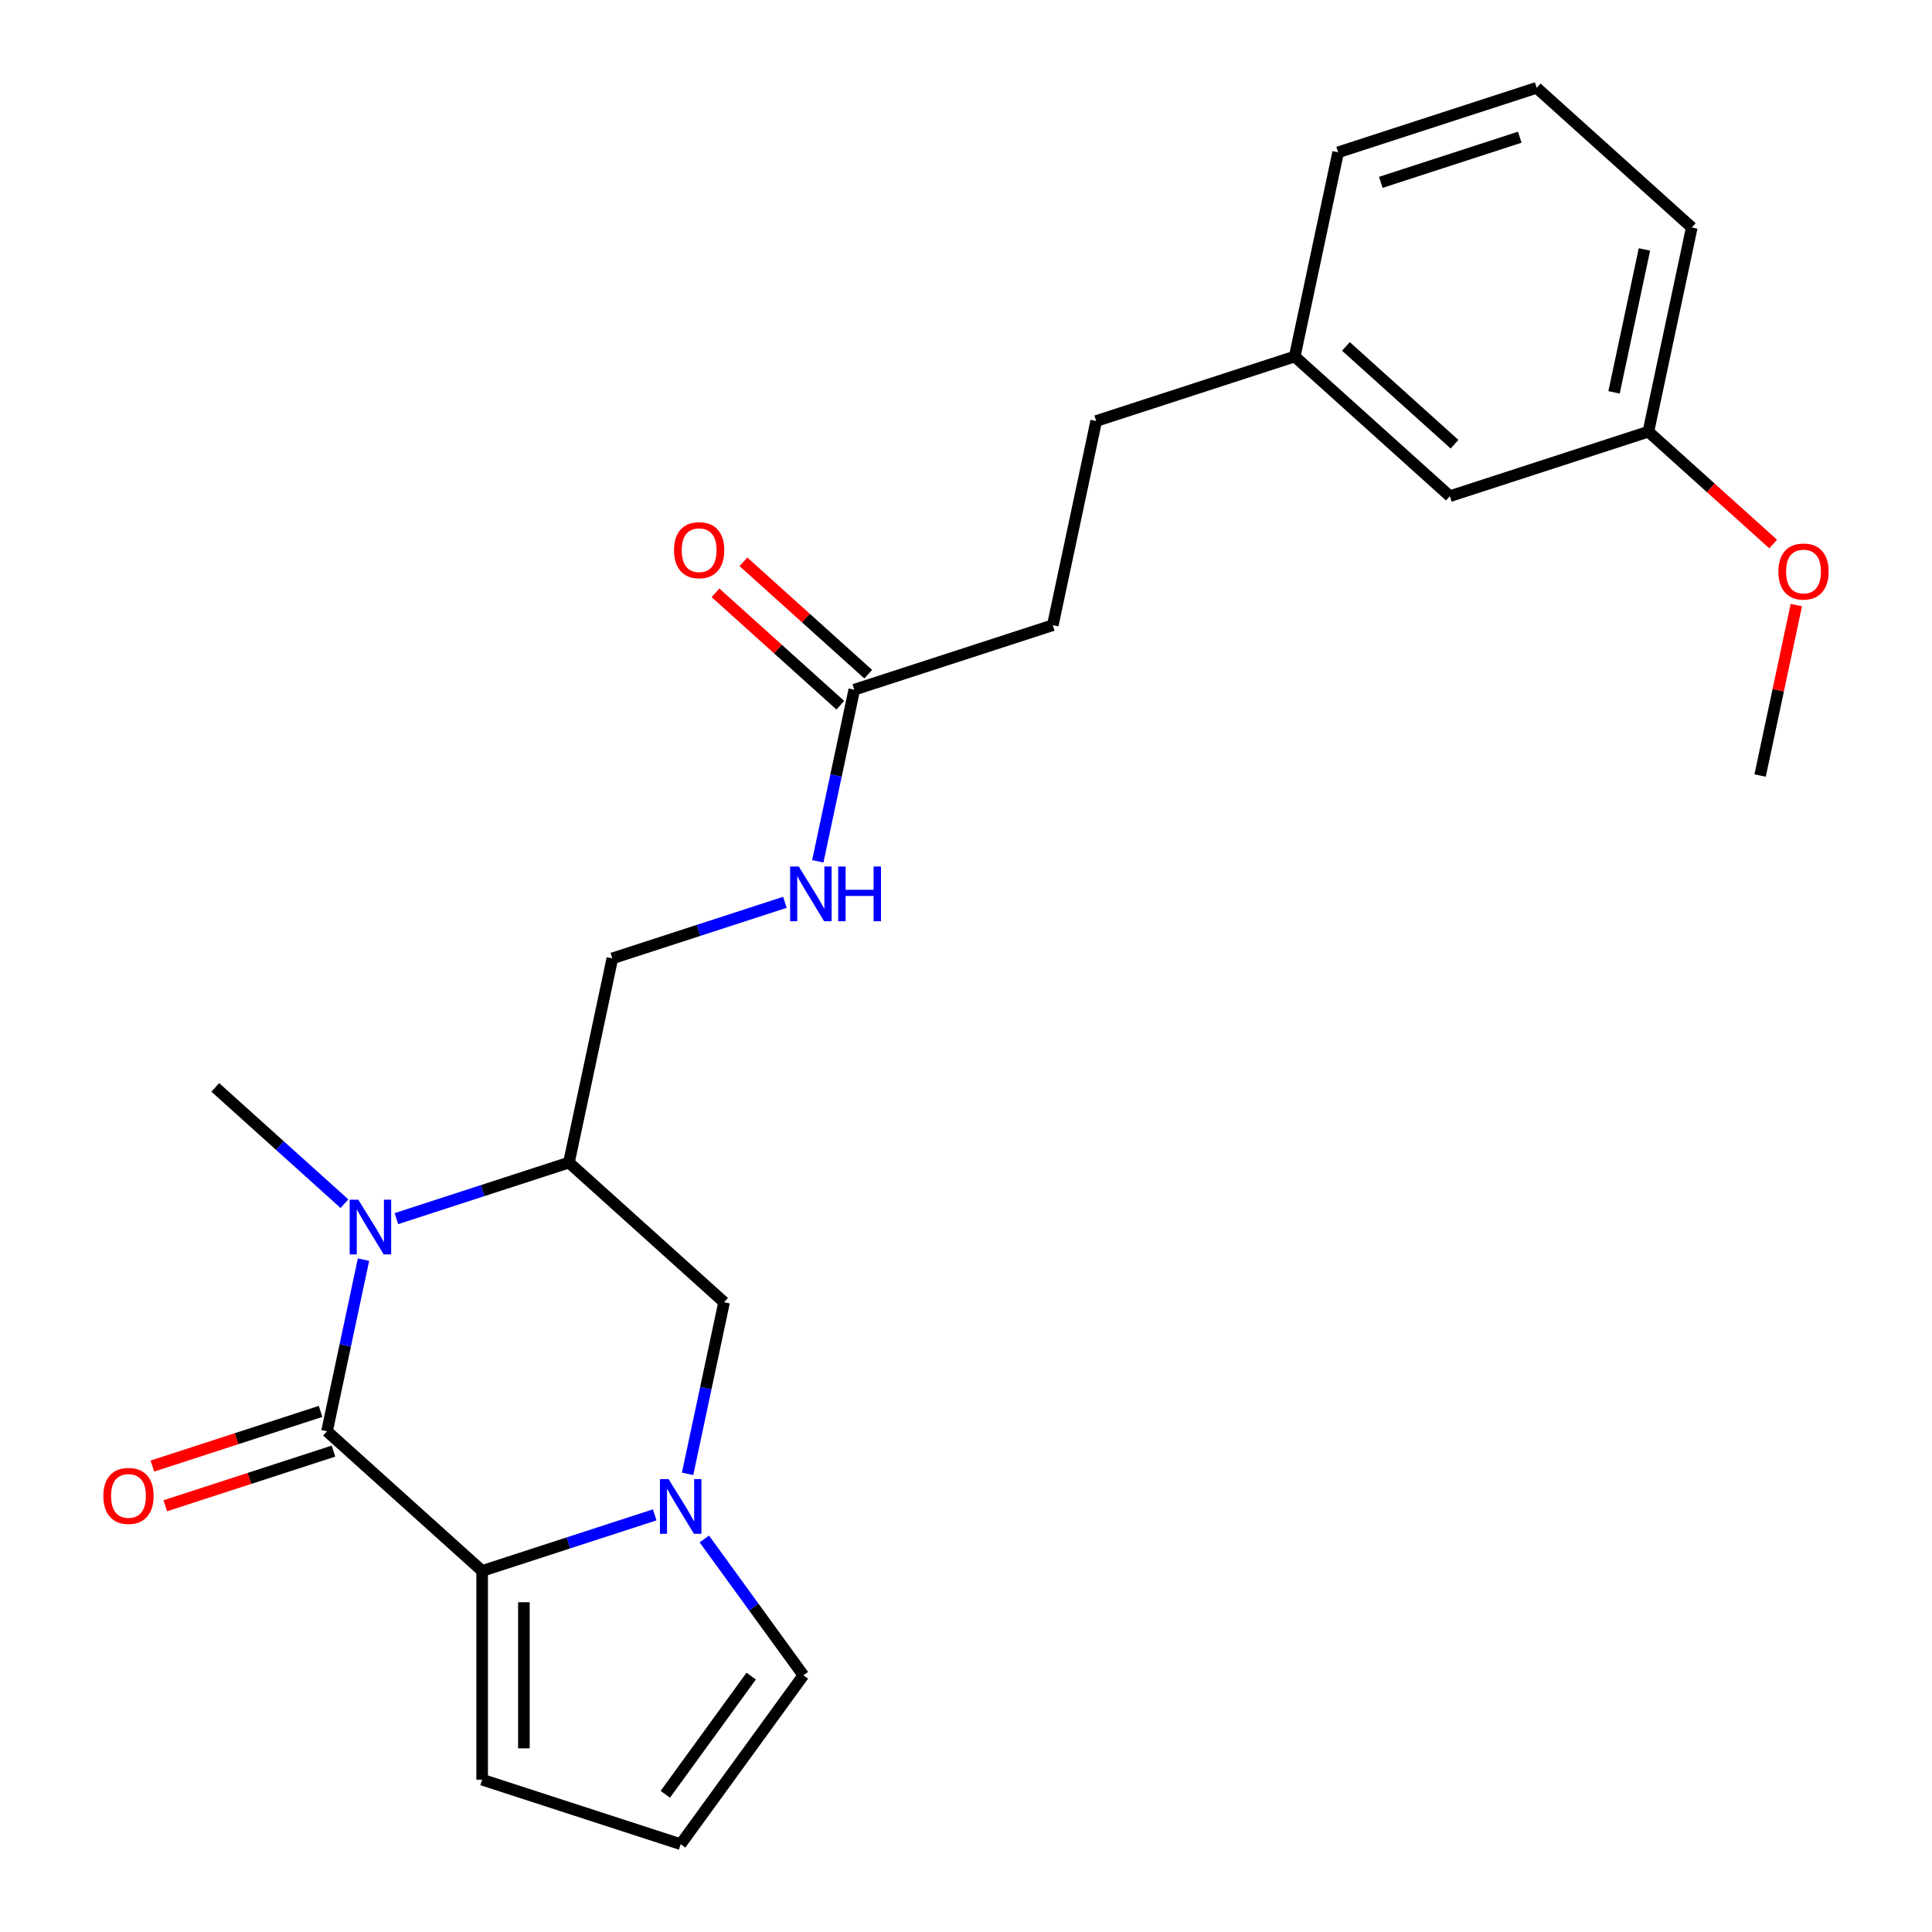<?xml version='1.0' encoding='iso-8859-1'?>
<svg version='1.1' baseProfile='full'
              xmlns='http://www.w3.org/2000/svg'
                      xmlns:rdkit='http://www.rdkit.org/xml'
                      xmlns:xlink='http://www.w3.org/1999/xlink'
                  xml:space='preserve'
width='1000px' height='1000px' viewBox='0 0 1000 1000'>
<!-- END OF HEADER -->
<rect style='opacity:1.0;fill:#FFFFFF;stroke:none' width='1000' height='1000' x='0' y='0'> </rect>
<path class='bond-0' d='M 169.264,740.816 L 178.704,696.404' style='fill:none;fill-rule:evenodd;stroke:#000000;stroke-width:6px;stroke-linecap:butt;stroke-linejoin:miter;stroke-opacity:1' />
<path class='bond-0' d='M 178.704,696.404 L 188.144,651.992' style='fill:none;fill-rule:evenodd;stroke:#0000FF;stroke-width:6px;stroke-linecap:butt;stroke-linejoin:miter;stroke-opacity:1' />
<path class='bond-1' d='M 169.264,740.816 L 249.558,813.112' style='fill:none;fill-rule:evenodd;stroke:#000000;stroke-width:6px;stroke-linecap:butt;stroke-linejoin:miter;stroke-opacity:1' />
<path class='bond-2' d='M 165.925,730.54 L 122.397,744.683' style='fill:none;fill-rule:evenodd;stroke:#000000;stroke-width:6px;stroke-linecap:butt;stroke-linejoin:miter;stroke-opacity:1' />
<path class='bond-2' d='M 122.397,744.683 L 78.869,758.826' style='fill:none;fill-rule:evenodd;stroke:#FF0000;stroke-width:6px;stroke-linecap:butt;stroke-linejoin:miter;stroke-opacity:1' />
<path class='bond-2' d='M 172.603,751.091 L 129.075,765.235' style='fill:none;fill-rule:evenodd;stroke:#000000;stroke-width:6px;stroke-linecap:butt;stroke-linejoin:miter;stroke-opacity:1' />
<path class='bond-2' d='M 129.075,765.235 L 85.547,779.378' style='fill:none;fill-rule:evenodd;stroke:#FF0000;stroke-width:6px;stroke-linecap:butt;stroke-linejoin:miter;stroke-opacity:1' />
<path class='bond-3' d='M 205.169,630.764 L 249.827,616.254' style='fill:none;fill-rule:evenodd;stroke:#0000FF;stroke-width:6px;stroke-linecap:butt;stroke-linejoin:miter;stroke-opacity:1' />
<path class='bond-3' d='M 249.827,616.254 L 294.485,601.743' style='fill:none;fill-rule:evenodd;stroke:#000000;stroke-width:6px;stroke-linecap:butt;stroke-linejoin:miter;stroke-opacity:1' />
<path class='bond-4' d='M 178.287,623.029 L 144.861,592.932' style='fill:none;fill-rule:evenodd;stroke:#0000FF;stroke-width:6px;stroke-linecap:butt;stroke-linejoin:miter;stroke-opacity:1' />
<path class='bond-4' d='M 144.861,592.932 L 111.435,562.835' style='fill:none;fill-rule:evenodd;stroke:#000000;stroke-width:6px;stroke-linecap:butt;stroke-linejoin:miter;stroke-opacity:1' />
<path class='bond-5' d='M 249.558,813.112 L 294.216,798.602' style='fill:none;fill-rule:evenodd;stroke:#000000;stroke-width:6px;stroke-linecap:butt;stroke-linejoin:miter;stroke-opacity:1' />
<path class='bond-5' d='M 294.216,798.602 L 338.874,784.092' style='fill:none;fill-rule:evenodd;stroke:#0000FF;stroke-width:6px;stroke-linecap:butt;stroke-linejoin:miter;stroke-opacity:1' />
<path class='bond-6' d='M 249.558,813.112 L 249.558,921.158' style='fill:none;fill-rule:evenodd;stroke:#000000;stroke-width:6px;stroke-linecap:butt;stroke-linejoin:miter;stroke-opacity:1' />
<path class='bond-6' d='M 271.167,829.319 L 271.167,904.951' style='fill:none;fill-rule:evenodd;stroke:#000000;stroke-width:6px;stroke-linecap:butt;stroke-linejoin:miter;stroke-opacity:1' />
<path class='bond-7' d='M 355.899,762.863 L 365.339,718.452' style='fill:none;fill-rule:evenodd;stroke:#0000FF;stroke-width:6px;stroke-linecap:butt;stroke-linejoin:miter;stroke-opacity:1' />
<path class='bond-7' d='M 365.339,718.452 L 374.779,674.04' style='fill:none;fill-rule:evenodd;stroke:#000000;stroke-width:6px;stroke-linecap:butt;stroke-linejoin:miter;stroke-opacity:1' />
<path class='bond-8' d='M 364.565,796.585 L 390.194,831.86' style='fill:none;fill-rule:evenodd;stroke:#0000FF;stroke-width:6px;stroke-linecap:butt;stroke-linejoin:miter;stroke-opacity:1' />
<path class='bond-8' d='M 390.194,831.86 L 415.822,867.135' style='fill:none;fill-rule:evenodd;stroke:#000000;stroke-width:6px;stroke-linecap:butt;stroke-linejoin:miter;stroke-opacity:1' />
<path class='bond-9' d='M 294.485,601.743 L 316.949,496.059' style='fill:none;fill-rule:evenodd;stroke:#000000;stroke-width:6px;stroke-linecap:butt;stroke-linejoin:miter;stroke-opacity:1' />
<path class='bond-10' d='M 294.485,601.743 L 374.779,674.04' style='fill:none;fill-rule:evenodd;stroke:#000000;stroke-width:6px;stroke-linecap:butt;stroke-linejoin:miter;stroke-opacity:1' />
<path class='bond-11' d='M 415.822,867.135 L 352.315,954.545' style='fill:none;fill-rule:evenodd;stroke:#000000;stroke-width:6px;stroke-linecap:butt;stroke-linejoin:miter;stroke-opacity:1' />
<path class='bond-11' d='M 388.814,867.545 L 344.359,928.732' style='fill:none;fill-rule:evenodd;stroke:#000000;stroke-width:6px;stroke-linecap:butt;stroke-linejoin:miter;stroke-opacity:1' />
<path class='bond-12' d='M 249.558,921.158 L 352.315,954.545' style='fill:none;fill-rule:evenodd;stroke:#000000;stroke-width:6px;stroke-linecap:butt;stroke-linejoin:miter;stroke-opacity:1' />
<path class='bond-13' d='M 442.171,356.987 L 432.731,401.398' style='fill:none;fill-rule:evenodd;stroke:#000000;stroke-width:6px;stroke-linecap:butt;stroke-linejoin:miter;stroke-opacity:1' />
<path class='bond-13' d='M 432.731,401.398 L 423.291,445.81' style='fill:none;fill-rule:evenodd;stroke:#0000FF;stroke-width:6px;stroke-linecap:butt;stroke-linejoin:miter;stroke-opacity:1' />
<path class='bond-14' d='M 449.4,348.958 L 417.104,319.878' style='fill:none;fill-rule:evenodd;stroke:#000000;stroke-width:6px;stroke-linecap:butt;stroke-linejoin:miter;stroke-opacity:1' />
<path class='bond-14' d='M 417.104,319.878 L 384.808,290.798' style='fill:none;fill-rule:evenodd;stroke:#FF0000;stroke-width:6px;stroke-linecap:butt;stroke-linejoin:miter;stroke-opacity:1' />
<path class='bond-14' d='M 434.941,365.016 L 402.645,335.937' style='fill:none;fill-rule:evenodd;stroke:#000000;stroke-width:6px;stroke-linecap:butt;stroke-linejoin:miter;stroke-opacity:1' />
<path class='bond-14' d='M 402.645,335.937 L 370.349,306.857' style='fill:none;fill-rule:evenodd;stroke:#FF0000;stroke-width:6px;stroke-linecap:butt;stroke-linejoin:miter;stroke-opacity:1' />
<path class='bond-15' d='M 442.171,356.987 L 544.928,323.599' style='fill:none;fill-rule:evenodd;stroke:#000000;stroke-width:6px;stroke-linecap:butt;stroke-linejoin:miter;stroke-opacity:1' />
<path class='bond-16' d='M 316.949,496.059 L 361.607,481.549' style='fill:none;fill-rule:evenodd;stroke:#000000;stroke-width:6px;stroke-linecap:butt;stroke-linejoin:miter;stroke-opacity:1' />
<path class='bond-16' d='M 361.607,481.549 L 406.265,467.039' style='fill:none;fill-rule:evenodd;stroke:#0000FF;stroke-width:6px;stroke-linecap:butt;stroke-linejoin:miter;stroke-opacity:1' />
<path class='bond-17' d='M 544.928,323.599 L 567.392,217.915' style='fill:none;fill-rule:evenodd;stroke:#000000;stroke-width:6px;stroke-linecap:butt;stroke-linejoin:miter;stroke-opacity:1' />
<path class='bond-18' d='M 750.442,256.823 L 670.149,184.527' style='fill:none;fill-rule:evenodd;stroke:#000000;stroke-width:6px;stroke-linecap:butt;stroke-linejoin:miter;stroke-opacity:1' />
<path class='bond-18' d='M 752.858,229.92 L 696.652,179.313' style='fill:none;fill-rule:evenodd;stroke:#000000;stroke-width:6px;stroke-linecap:butt;stroke-linejoin:miter;stroke-opacity:1' />
<path class='bond-19' d='M 750.442,256.823 L 853.2,223.435' style='fill:none;fill-rule:evenodd;stroke:#000000;stroke-width:6px;stroke-linecap:butt;stroke-linejoin:miter;stroke-opacity:1' />
<path class='bond-20' d='M 670.149,184.527 L 567.392,217.915' style='fill:none;fill-rule:evenodd;stroke:#000000;stroke-width:6px;stroke-linecap:butt;stroke-linejoin:miter;stroke-opacity:1' />
<path class='bond-21' d='M 670.149,184.527 L 692.613,78.842' style='fill:none;fill-rule:evenodd;stroke:#000000;stroke-width:6px;stroke-linecap:butt;stroke-linejoin:miter;stroke-opacity:1' />
<path class='bond-22' d='M 853.2,223.435 L 885.496,252.515' style='fill:none;fill-rule:evenodd;stroke:#000000;stroke-width:6px;stroke-linecap:butt;stroke-linejoin:miter;stroke-opacity:1' />
<path class='bond-22' d='M 885.496,252.515 L 917.792,281.595' style='fill:none;fill-rule:evenodd;stroke:#FF0000;stroke-width:6px;stroke-linecap:butt;stroke-linejoin:miter;stroke-opacity:1' />
<path class='bond-23' d='M 853.2,223.435 L 875.664,117.751' style='fill:none;fill-rule:evenodd;stroke:#000000;stroke-width:6px;stroke-linecap:butt;stroke-linejoin:miter;stroke-opacity:1' />
<path class='bond-23' d='M 835.432,203.09 L 851.157,129.111' style='fill:none;fill-rule:evenodd;stroke:#000000;stroke-width:6px;stroke-linecap:butt;stroke-linejoin:miter;stroke-opacity:1' />
<path class='bond-24' d='M 929.782,313.193 L 920.405,357.305' style='fill:none;fill-rule:evenodd;stroke:#FF0000;stroke-width:6px;stroke-linecap:butt;stroke-linejoin:miter;stroke-opacity:1' />
<path class='bond-24' d='M 920.405,357.305 L 911.029,401.416' style='fill:none;fill-rule:evenodd;stroke:#000000;stroke-width:6px;stroke-linecap:butt;stroke-linejoin:miter;stroke-opacity:1' />
<path class='bond-25' d='M 795.37,45.455 L 692.613,78.842' style='fill:none;fill-rule:evenodd;stroke:#000000;stroke-width:6px;stroke-linecap:butt;stroke-linejoin:miter;stroke-opacity:1' />
<path class='bond-25' d='M 786.634,71.014 L 714.704,94.386' style='fill:none;fill-rule:evenodd;stroke:#000000;stroke-width:6px;stroke-linecap:butt;stroke-linejoin:miter;stroke-opacity:1' />
<path class='bond-26' d='M 795.37,45.455 L 875.664,117.751' style='fill:none;fill-rule:evenodd;stroke:#000000;stroke-width:6px;stroke-linecap:butt;stroke-linejoin:miter;stroke-opacity:1' />
<path  class='atom-1' d='M 185.468 620.971
L 194.748 635.971
Q 195.668 637.451, 197.148 640.131
Q 198.628 642.811, 198.708 642.971
L 198.708 620.971
L 202.468 620.971
L 202.468 649.291
L 198.588 649.291
L 188.628 632.891
Q 187.468 630.971, 186.228 628.771
Q 185.028 626.571, 184.668 625.891
L 184.668 649.291
L 180.988 649.291
L 180.988 620.971
L 185.468 620.971
' fill='#0000FF'/>
<path  class='atom-3' d='M 346.055 765.564
L 355.335 780.564
Q 356.255 782.044, 357.735 784.724
Q 359.215 787.404, 359.295 787.564
L 359.295 765.564
L 363.055 765.564
L 363.055 793.884
L 359.175 793.884
L 349.215 777.484
Q 348.055 775.564, 346.815 773.364
Q 345.615 771.164, 345.255 770.484
L 345.255 793.884
L 341.575 793.884
L 341.575 765.564
L 346.055 765.564
' fill='#0000FF'/>
<path  class='atom-9' d='M 53.507 774.284
Q 53.507 767.484, 56.867 763.684
Q 60.227 759.884, 66.507 759.884
Q 72.787 759.884, 76.147 763.684
Q 79.507 767.484, 79.507 774.284
Q 79.507 781.164, 76.107 785.084
Q 72.707 788.964, 66.507 788.964
Q 60.267 788.964, 56.867 785.084
Q 53.507 781.204, 53.507 774.284
M 66.507 785.764
Q 70.827 785.764, 73.147 782.884
Q 75.507 779.964, 75.507 774.284
Q 75.507 768.724, 73.147 765.924
Q 70.827 763.084, 66.507 763.084
Q 62.187 763.084, 59.827 765.884
Q 57.507 768.684, 57.507 774.284
Q 57.507 780.004, 59.827 782.884
Q 62.187 785.764, 66.507 785.764
' fill='#FF0000'/>
<path  class='atom-12' d='M 413.447 448.511
L 422.727 463.511
Q 423.647 464.991, 425.127 467.671
Q 426.607 470.351, 426.687 470.511
L 426.687 448.511
L 430.447 448.511
L 430.447 476.831
L 426.567 476.831
L 416.607 460.431
Q 415.447 458.511, 414.207 456.311
Q 413.007 454.111, 412.647 453.431
L 412.647 476.831
L 408.967 476.831
L 408.967 448.511
L 413.447 448.511
' fill='#0000FF'/>
<path  class='atom-12' d='M 433.847 448.511
L 437.687 448.511
L 437.687 460.551
L 452.167 460.551
L 452.167 448.511
L 456.007 448.511
L 456.007 476.831
L 452.167 476.831
L 452.167 463.751
L 437.687 463.751
L 437.687 476.831
L 433.847 476.831
L 433.847 448.511
' fill='#0000FF'/>
<path  class='atom-13' d='M 348.877 284.77
Q 348.877 277.97, 352.237 274.17
Q 355.597 270.37, 361.877 270.37
Q 368.157 270.37, 371.517 274.17
Q 374.877 277.97, 374.877 284.77
Q 374.877 291.65, 371.477 295.57
Q 368.077 299.45, 361.877 299.45
Q 355.637 299.45, 352.237 295.57
Q 348.877 291.69, 348.877 284.77
M 361.877 296.25
Q 366.197 296.25, 368.517 293.37
Q 370.877 290.45, 370.877 284.77
Q 370.877 279.21, 368.517 276.41
Q 366.197 273.57, 361.877 273.57
Q 357.557 273.57, 355.197 276.37
Q 352.877 279.17, 352.877 284.77
Q 352.877 290.49, 355.197 293.37
Q 357.557 296.25, 361.877 296.25
' fill='#FF0000'/>
<path  class='atom-20' d='M 920.493 295.812
Q 920.493 289.012, 923.853 285.212
Q 927.213 281.412, 933.493 281.412
Q 939.773 281.412, 943.133 285.212
Q 946.493 289.012, 946.493 295.812
Q 946.493 302.692, 943.093 306.612
Q 939.693 310.492, 933.493 310.492
Q 927.253 310.492, 923.853 306.612
Q 920.493 302.732, 920.493 295.812
M 933.493 307.292
Q 937.813 307.292, 940.133 304.412
Q 942.493 301.492, 942.493 295.812
Q 942.493 290.252, 940.133 287.452
Q 937.813 284.612, 933.493 284.612
Q 929.173 284.612, 926.813 287.412
Q 924.493 290.212, 924.493 295.812
Q 924.493 301.532, 926.813 304.412
Q 929.173 307.292, 933.493 307.292
' fill='#FF0000'/>
</svg>
